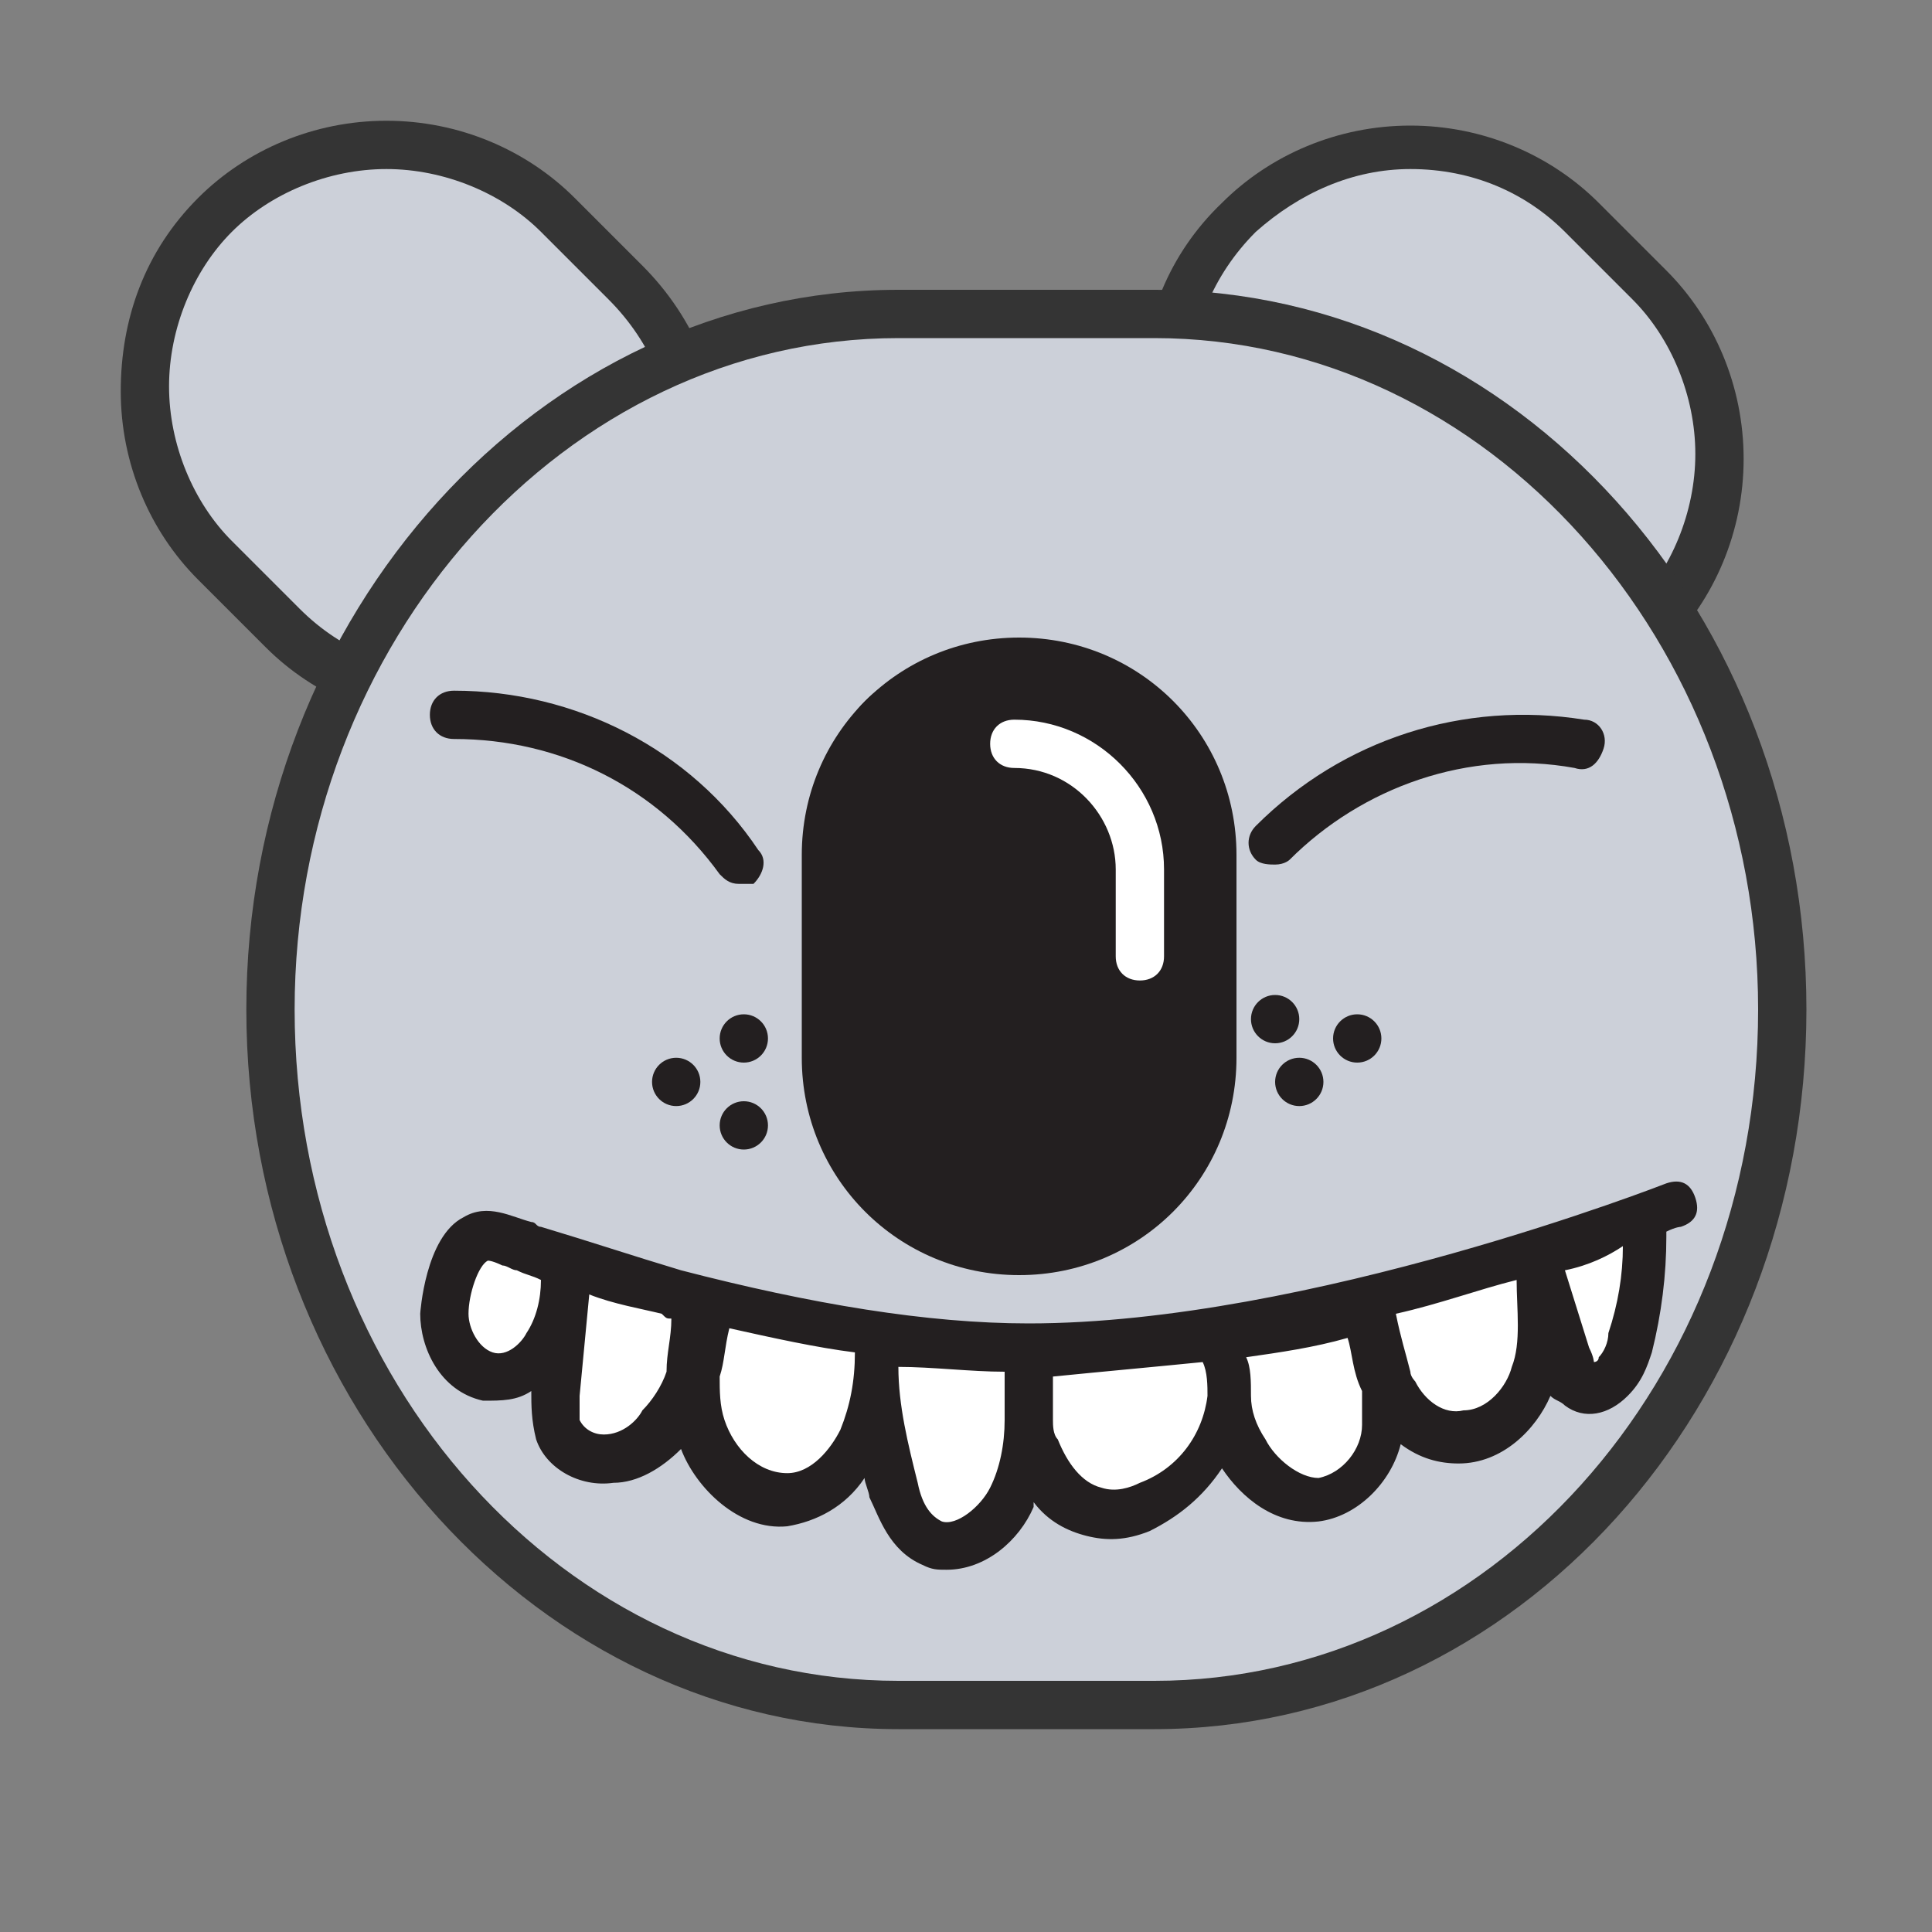 <svg xmlns="http://www.w3.org/2000/svg" xmlns:xlink="http://www.w3.org/1999/xlink" version="1.1" x="0px" y="0px" viewBox="0 0 40 40" enable-background="new 0 0 40 40" xml:space="preserve"><rect x="0" y="0" width="40" height="40" fill="#808080" stroke="none"/><g><g><path fill="#CCD0D9" d="M4.4,4.5c-2,2-2,5.2,0,7.1l1.4,1.4c2,2,5.2,2,7.1,0s2-5.2,0-7.1l-1.4-1.4C9.6,2.5,6.4,2.5,4.4,4.5z"></path></g><g><path fill="#343434" d="M9.4,15L9.4,15c-1.5,0-2.9-0.6-3.9-1.6L4.1,12c-1-1-1.6-2.4-1.6-3.9S3,5.2,4.1,4.1c1-1,2.4-1.6,3.9-1.6    c1.5,0,2.9,0.6,3.9,1.6l1.4,1.4c2.2,2.2,2.2,5.7,0,7.8C12.3,14.5,10.9,15,9.4,15z M8,3.5C6.8,3.5,5.6,4,4.8,4.8s-1.3,2-1.3,3.2    c0,1.2,0.5,2.4,1.3,3.2l1.4,1.4c0.9,0.9,2,1.3,3.2,1.3l0,0c1.2,0,2.4-0.5,3.2-1.3c1.8-1.8,1.8-4.6,0-6.4l-1.4-1.4    C10.4,4,9.2,3.5,8,3.5z"></path></g><g><path fill="#CCD0D9" d="M25.7,4.5c-2,2-2,5.2,0,7.1l1.4,1.4c2,2,5.2,2,7.1,0c2-2,2-5.2,0-7.1l-1.4-1.4C30.8,2.5,27.6,2.5,25.7,4.5    z"></path></g><g><path fill="#343434" d="M30.7,15L30.7,15c-1.5,0-2.9-0.6-3.9-1.6L25.3,12c-2.2-2.2-2.2-5.7,0-7.8c1-1,2.4-1.6,3.9-1.6    s2.9,0.6,3.9,1.6l1.4,1.4c1,1,1.6,2.4,1.6,3.9s-0.6,2.9-1.6,3.9C33.6,14.5,32.2,15,30.7,15z M29.2,3.5C28,3.5,26.9,4,26,4.8    c-1.8,1.8-1.8,4.6,0,6.4l1.4,1.4c0.9,0.9,2,1.3,3.2,1.3l0,0c1.2,0,2.4-0.5,3.2-1.3s1.3-2,1.3-3.2c0-1.2-0.5-2.4-1.3-3.2l-1.4-1.4    C31.6,4,30.5,3.5,29.2,3.5z"></path></g><g><path fill="#CCD0D9" d="M5.6,20.9c0,7.9,5.8,14.4,13,14.4h5.3c7.2,0,13-6.5,13-14.4c0-7.9-5.8-14.4-13-14.4h-5.3    C11.5,6.5,5.6,13,5.6,20.9z"></path></g><g><path fill="#343434" d="M23.9,35.8h-5.3c-7.4,0-13.5-6.7-13.5-14.9C5.1,12.7,11.2,6,18.6,6h5.3c7.5,0,13.5,6.7,13.5,14.9    C37.4,29.1,31.4,35.8,23.9,35.8z M18.6,7C11.7,7,6.1,13.3,6.1,20.9c0,7.7,5.6,13.9,12.5,13.9h5.3c6.9,0,12.5-6.2,12.5-13.9    C36.4,13.3,30.8,7,23.9,7H18.6z"></path></g><g><path fill="#231F20" d="M15.3,18.3c-0.2,0-0.3-0.1-0.4-0.2c-1.3-1.8-3.3-2.8-5.5-2.8c-0.3,0-0.5-0.2-0.5-0.5s0.2-0.5,0.5-0.5    c2.5,0,4.9,1.2,6.3,3.3c0.2,0.2,0.1,0.5-0.1,0.7C15.6,18.3,15.5,18.3,15.3,18.3z"></path></g><g><path fill="#231F20" d="M26.4,17.9c-0.1,0-0.3,0-0.4-0.1c-0.2-0.2-0.2-0.5,0-0.7c1.8-1.8,4.3-2.6,6.8-2.2c0.3,0,0.5,0.3,0.4,0.6    s-0.3,0.5-0.6,0.4c-2.2-0.4-4.4,0.4-5.9,1.9C26.7,17.8,26.6,17.9,26.4,17.9z"></path></g><g><g><path fill="#231F20" d="M22.4,25.6h-2.8c-1.3,0-2.4-1.1-2.4-2.4v-7c0-1.3,1.1-2.4,2.4-2.4h2.8c1.3,0,2.4,1.1,2.4,2.4v7     C24.8,24.6,23.7,25.6,22.4,25.6z"></path></g></g><g><g><path fill="#231F20" d="M21.1,26.4c-2.5,0-4.5-2-4.5-4.5v-4.2c0-2.5,2-4.5,4.5-4.5s4.5,2,4.5,4.5v4.2     C25.6,24.4,23.6,26.4,21.1,26.4z M21.1,14.8c-1.6,0-2.9,1.3-2.9,2.9v4.2c0,1.6,1.3,2.9,2.9,2.9c1.6,0,2.9-1.3,2.9-2.9v-4.2     C24,16.1,22.7,14.8,21.1,14.8z"></path></g></g><g><path fill="#FFFFFF" d="M23.6,20.3c-0.3,0-0.5-0.2-0.5-0.5V18c0-1.1-0.9-2.1-2.1-2.1c-0.3,0-0.5-0.2-0.5-0.5s0.2-0.5,0.5-0.5    c1.7,0,3.1,1.4,3.1,3.1v1.8C24.1,20.1,23.9,20.3,23.6,20.3z"></path></g><g><circle fill="#231F20" cx="14" cy="22.4" r="0.5"></circle></g><g><circle fill="#231F20" cx="26.9" cy="22.4" r="0.5"></circle></g><g><circle fill="#231F20" cx="26.4" cy="21.1" r="0.5"></circle></g><g><circle fill="#231F20" cx="28.1" cy="21.5" r="0.5"></circle></g><g><circle fill="#231F20" cx="15.4" cy="21.5" r="0.5"></circle></g><g><circle fill="#231F20" cx="15.4" cy="23.3" r="0.5"></circle></g><g><path fill="#FFFFFF" d="M34.1,25.6c0,0.8-0.1,1.5-0.3,2.2c-0.1,0.3-0.2,0.5-0.3,0.7c-0.2,0.2-0.5,0.3-0.7,0.2    c-0.2-0.1-0.3-0.4-0.4-0.6c-0.2-0.5-0.3-1.1-0.5-1.6c0.1,0.7,0.1,1.4-0.1,2.1c-0.2,0.7-0.8,1.2-1.5,1.3c-0.6,0-1.1-0.4-1.4-0.9    c-0.3-0.5-0.4-1.1-0.5-1.7c0.2,0.7,0.4,1.5,0.3,2.2c-0.1,0.7-0.6,1.5-1.4,1.6c-0.7,0.1-1.3-0.4-1.6-1.1c-0.3-0.6-0.3-1.3-0.4-2    c0.4,1.3-0.4,2.8-1.6,3.2c-0.3,0.1-0.7,0.2-1,0.1c-0.6-0.1-1.1-0.7-1.3-1.3c-0.2-0.6-0.2-1.3-0.1-1.9c0,1,0.1,2-0.3,2.9    c-0.3,0.6-1,1.2-1.6,1c-0.4-0.2-0.7-0.7-0.8-1.1c-0.3-0.9-0.4-1.9-0.4-2.9c0,0.7-0.1,1.4-0.3,2c-0.3,0.6-0.8,1.1-1.5,1.2    c-0.8,0.1-1.5-0.6-1.8-1.4c-0.2-0.8-0.1-1.6,0-2.4c0.1,0.8-0.2,1.7-0.8,2.3c-0.3,0.3-0.7,0.6-1.1,0.6c-0.4,0-0.9-0.2-1.1-0.6    c-0.1-0.2-0.1-0.5,0-0.7c0.1-0.8,0.2-1.6,0.2-2.3c-0.1,0.5-0.2,1-0.4,1.4c-0.3,0.4-0.7,0.7-1.2,0.6c-0.6-0.1-0.9-0.7-0.9-1.3    c0-0.4,0.2-1.3,0.6-1.5c0.4-0.2,0.8,0.1,1.2,0.2c1,0.3,2,0.7,2.9,0.9c2.4,0.7,4.9,1.1,7.4,1.1c6,0,13.4-2.9,13.4-2.9"></path></g><g><path fill="#231F20" d="M19.6,32.5c-0.2,0-0.3,0-0.5-0.1c-0.7-0.3-0.9-1-1.1-1.4c0-0.1-0.1-0.3-0.1-0.4c-0.4,0.6-1,0.9-1.6,1    c-1,0.1-1.9-0.8-2.2-1.6c-0.4,0.4-0.9,0.7-1.4,0.7c-0.7,0.1-1.4-0.3-1.6-0.9C11,29.4,11,29.1,11,28.8c-0.3,0.2-0.6,0.2-1,0.2    c-0.9-0.2-1.3-1.1-1.3-1.8c0,0,0.1-1.6,0.9-2c0.5-0.3,1,0,1.4,0.1c0.1,0,0.1,0.1,0.2,0.1c1,0.3,1.9,0.6,2.9,0.9    c2.7,0.7,5.1,1.1,7.2,1.1c5.8,0,13.2-2.9,13.2-2.9c0.3-0.1,0.5,0,0.6,0.3c0.1,0.3,0,0.5-0.3,0.6c0,0-0.1,0-0.3,0.1c0,0,0,0,0,0.1    c0,0.8-0.1,1.6-0.3,2.4c-0.1,0.3-0.2,0.6-0.5,0.9c-0.4,0.4-0.9,0.5-1.3,0.2c-0.1-0.1-0.2-0.1-0.3-0.2c-0.3,0.7-1,1.4-1.9,1.4    c-0.4,0-0.8-0.1-1.2-0.4c-0.2,0.8-0.9,1.5-1.7,1.6c-0.9,0.1-1.6-0.5-2-1.1c-0.4,0.6-0.9,1-1.5,1.3c-0.5,0.2-0.9,0.2-1.3,0.1    c-0.4-0.1-0.8-0.3-1.1-0.7c0,0,0,0.1,0,0.1C21.1,31.9,20.4,32.5,19.6,32.5z M18.6,28.3c0,0.8,0.2,1.6,0.4,2.4    c0.1,0.5,0.3,0.7,0.5,0.8c0.3,0.1,0.8-0.3,1-0.7c0.2-0.4,0.3-0.9,0.3-1.4c0-0.3,0-0.7,0-1C20.1,28.4,19.3,28.3,18.6,28.3z     M21.8,29.4c0,0.1,0,0.3,0.1,0.4c0.2,0.5,0.5,0.9,0.9,1c0.3,0.1,0.6,0,0.8-0.1c0.8-0.3,1.3-1,1.4-1.8c0-0.2,0-0.5-0.1-0.7    c-1,0.1-2.1,0.2-3.1,0.3C21.8,28.7,21.8,29.1,21.8,29.4z M14.9,28.5c0,0.3,0,0.6,0.1,0.9c0.2,0.6,0.7,1.1,1.3,1.1    c0.5,0,0.9-0.5,1.1-0.9c0.2-0.5,0.3-1,0.3-1.6c-0.8-0.1-1.7-0.3-2.6-0.5C15,27.9,15,28.2,14.9,28.5z M25.9,28.9    c0,0.3,0.1,0.6,0.3,0.9c0.2,0.4,0.7,0.8,1.1,0.8c0.5-0.1,0.9-0.6,0.9-1.1c0-0.2,0-0.5,0-0.7c-0.2-0.4-0.2-0.8-0.3-1.1    c-0.7,0.2-1.4,0.3-2.1,0.4C25.9,28.3,25.9,28.6,25.9,28.9z M12.2,26.8L12,28.9c0,0.2,0,0.4,0,0.5c0.1,0.2,0.3,0.3,0.5,0.3    c0.4,0,0.7-0.3,0.8-0.5c0.2-0.2,0.4-0.5,0.5-0.8c0-0.4,0.1-0.7,0.1-1.1c-0.1,0-0.1,0-0.2-0.1C13.3,27.1,12.7,27,12.2,26.8z     M29.2,28.4c0,0.1,0.1,0.2,0.1,0.2c0.2,0.4,0.6,0.7,1,0.6c0.5,0,0.9-0.5,1-0.9c0.2-0.5,0.1-1.2,0.1-1.8c-0.8,0.2-1.6,0.5-2.5,0.7    C29,27.7,29.1,28,29.2,28.4z M32.4,26.3C32.4,26.4,32.4,26.4,32.4,26.3l0.5,1.6c0.1,0.2,0.1,0.3,0.1,0.3c0,0,0.1,0,0.1-0.1    c0.1-0.1,0.2-0.3,0.2-0.5c0.2-0.6,0.3-1.2,0.3-1.8C33.3,26,32.9,26.2,32.4,26.3z M10.1,26.1C10.1,26.1,10,26.1,10.1,26.1    c-0.2,0.1-0.4,0.7-0.4,1.1c0,0.3,0.2,0.7,0.5,0.8c0.3,0.1,0.6-0.2,0.7-0.4c0.2-0.3,0.3-0.7,0.3-1.1c-0.2-0.1-0.3-0.1-0.5-0.2    c-0.1,0-0.2-0.1-0.3-0.1C10.4,26.2,10.2,26.1,10.1,26.1z"></path></g></g></svg>